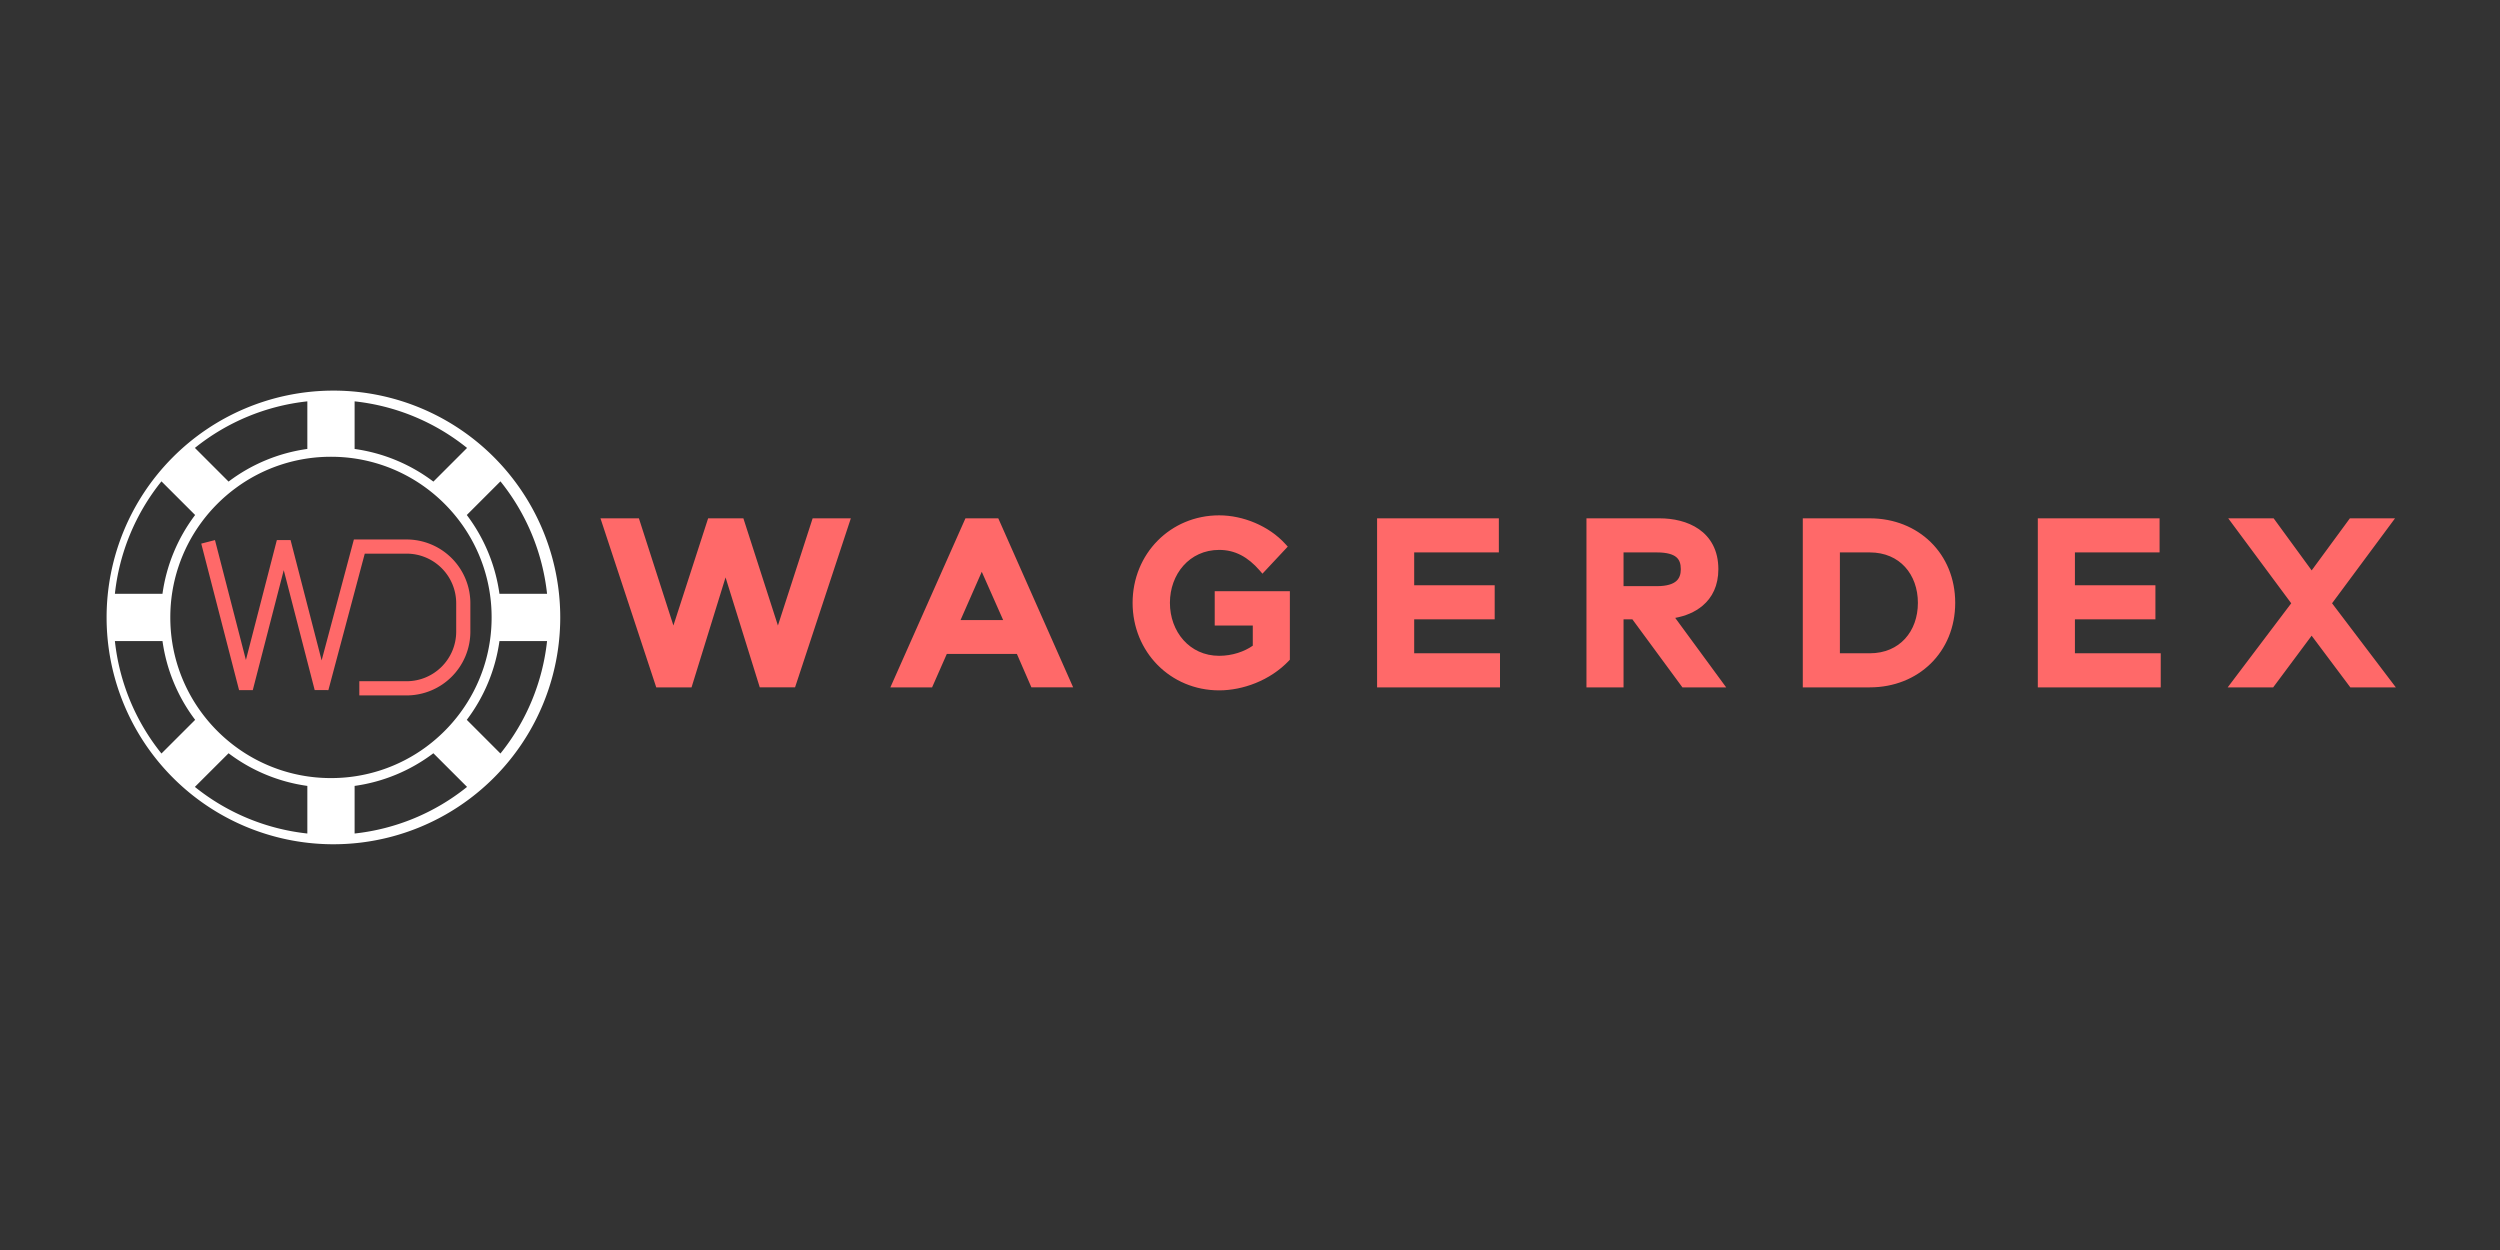 <svg xmlns="http://www.w3.org/2000/svg" fill="none" viewBox="0 0 96 48"><rect x="0" y="0" width="96" height="48" fill="#333333" stroke="none"/><path fill="#FF6969" fill-rule="evenodd" d="M26.556 26.395H25.2l-2.142-6.491h1.476l1.325 4.116 1.333-4.116h1.354l1.326 4.116 1.333-4.116h1.467l-2.142 6.49h-1.355l-1.314-4.222-1.306 4.223Zm9.236 0H34.19l2.883-6.491h1.261l2.875 6.49h-1.603l-.558-1.284h-2.69l-.566 1.285Zm1.908-4.439-.815 1.854h1.636l-.821-1.854Zm10.407 2.065h-1.462v-1.318h2.886v2.63l-.04.042c-.721.758-1.77 1.135-2.674 1.135-1.871 0-3.325-1.475-3.325-3.36 0-1.886 1.454-3.361 3.325-3.361.915 0 1.911.405 2.543 1.102l.09.099-.972 1.039-.105-.122c-.45-.517-.944-.791-1.556-.791-1.144 0-1.892.936-1.892 2.033 0 1.098.748 2.034 1.892 2.034.505 0 .97-.164 1.29-.389v-.773Zm9.493 2.374h-4.72v-6.491h4.676v1.309h-3.251v1.26h3.091v1.309h-3.091v1.304H57.6v1.309Zm4.744 0H60.92v-6.491h2.811c.515 0 1.074.114 1.51.418.442.31.744.806.744 1.534 0 .634-.237 1.092-.602 1.4-.297.253-.672.4-1.055.471l1.957 2.668h-1.68l-1.922-2.613h-.339v2.613Zm1.281-5.182h-1.281v1.295h1.281c.39 0 .615-.083.742-.193.122-.107.176-.26.176-.459 0-.214-.055-.362-.174-.462-.126-.105-.35-.181-.744-.181Zm5.602-1.309H71.8c1.866 0 3.28 1.355 3.28 3.245 0 1.89-1.414 3.246-3.28 3.246h-2.573v-6.491Zm2.573 1.309h-1.148v3.873H71.8c.581 0 1.04-.215 1.354-.559.316-.345.493-.828.493-1.378 0-.549-.178-1.033-.493-1.378-.314-.343-.773-.558-1.354-.558Zm11.172 5.182h-4.72v-6.491h4.676v1.309h-3.251v1.26h3.091v1.309h-3.091v1.304h3.295v1.309Zm4.318 0h-1.747l2.44-3.229-2.419-3.262h1.744l1.46 1.999 1.467-1.999h1.734l-2.418 3.262L92 26.395h-1.747l-1.486-1.984-1.477 1.984Z" clip-rule="evenodd"/><path fill="#fff" fill-rule="evenodd" d="M12.71 32.419a8.71 8.71 0 1 0 0-17.419 8.71 8.71 0 0 0 0 17.419ZM6.2 28.935a8.307 8.307 0 0 1-1.788-4.318H6.24a6.5 6.5 0 0 0 1.254 3.025L6.2 28.935Zm1.553-8.9c.362-.487.795-.92 1.283-1.282a6.137 6.137 0 0 1 3.673-1.213 6.136 6.136 0 0 1 3.674 1.213c.488.362.92.795 1.283 1.283a6.136 6.136 0 0 1 1.212 3.673 6.136 6.136 0 0 1-1.213 3.674c-.361.488-.794.92-1.282 1.283a6.136 6.136 0 0 1-3.674 1.212 6.137 6.137 0 0 1-3.674-1.213 6.204 6.204 0 0 1-1.282-1.282 6.137 6.137 0 0 1-1.213-3.674 6.137 6.137 0 0 1 1.213-3.674Zm4.05 11.972a8.307 8.307 0 0 1-4.32-1.79l1.294-1.292a6.5 6.5 0 0 0 3.025 1.254v1.828Zm1.814 0a8.308 8.308 0 0 0 4.318-1.79l-1.293-1.292a6.5 6.5 0 0 1-3.025 1.254v1.828Zm7.39-7.39a8.307 8.307 0 0 1-1.79 4.318l-1.292-1.293a6.5 6.5 0 0 0 1.254-3.025h1.828Zm0-1.815a8.307 8.307 0 0 0-1.79-4.318l-1.292 1.292a6.5 6.5 0 0 1 1.254 3.026h1.828Zm-7.39-7.39a8.306 8.306 0 0 1 4.318 1.789l-1.293 1.293a6.5 6.5 0 0 0-3.025-1.254v-1.828Zm-1.815 0A8.306 8.306 0 0 0 7.484 17.2l1.293 1.293a6.498 6.498 0 0 1 3.025-1.254v-1.828Zm-7.39 7.39A8.307 8.307 0 0 1 6.2 18.484l1.293 1.292a6.5 6.5 0 0 0-1.254 3.026H4.412Z" clip-rule="evenodd"/><path fill="#FF6969" fill-rule="evenodd" d="M13.589 20.716h2.024a2.45 2.45 0 0 1 2.449 2.45v1.088a2.45 2.45 0 0 1-2.45 2.45h-1.814v-.545h1.815a1.905 1.905 0 0 0 1.905-1.905v-1.089a1.905 1.905 0 0 0-1.905-1.905h-1.606L12.61 26.5l-.526-.002-1.188-4.604L9.707 26.5H9.18l-1.452-5.625.527-.136 1.188 4.604 1.188-4.604h.527l1.193 4.62 1.238-4.642Z" clip-rule="evenodd"/></svg>